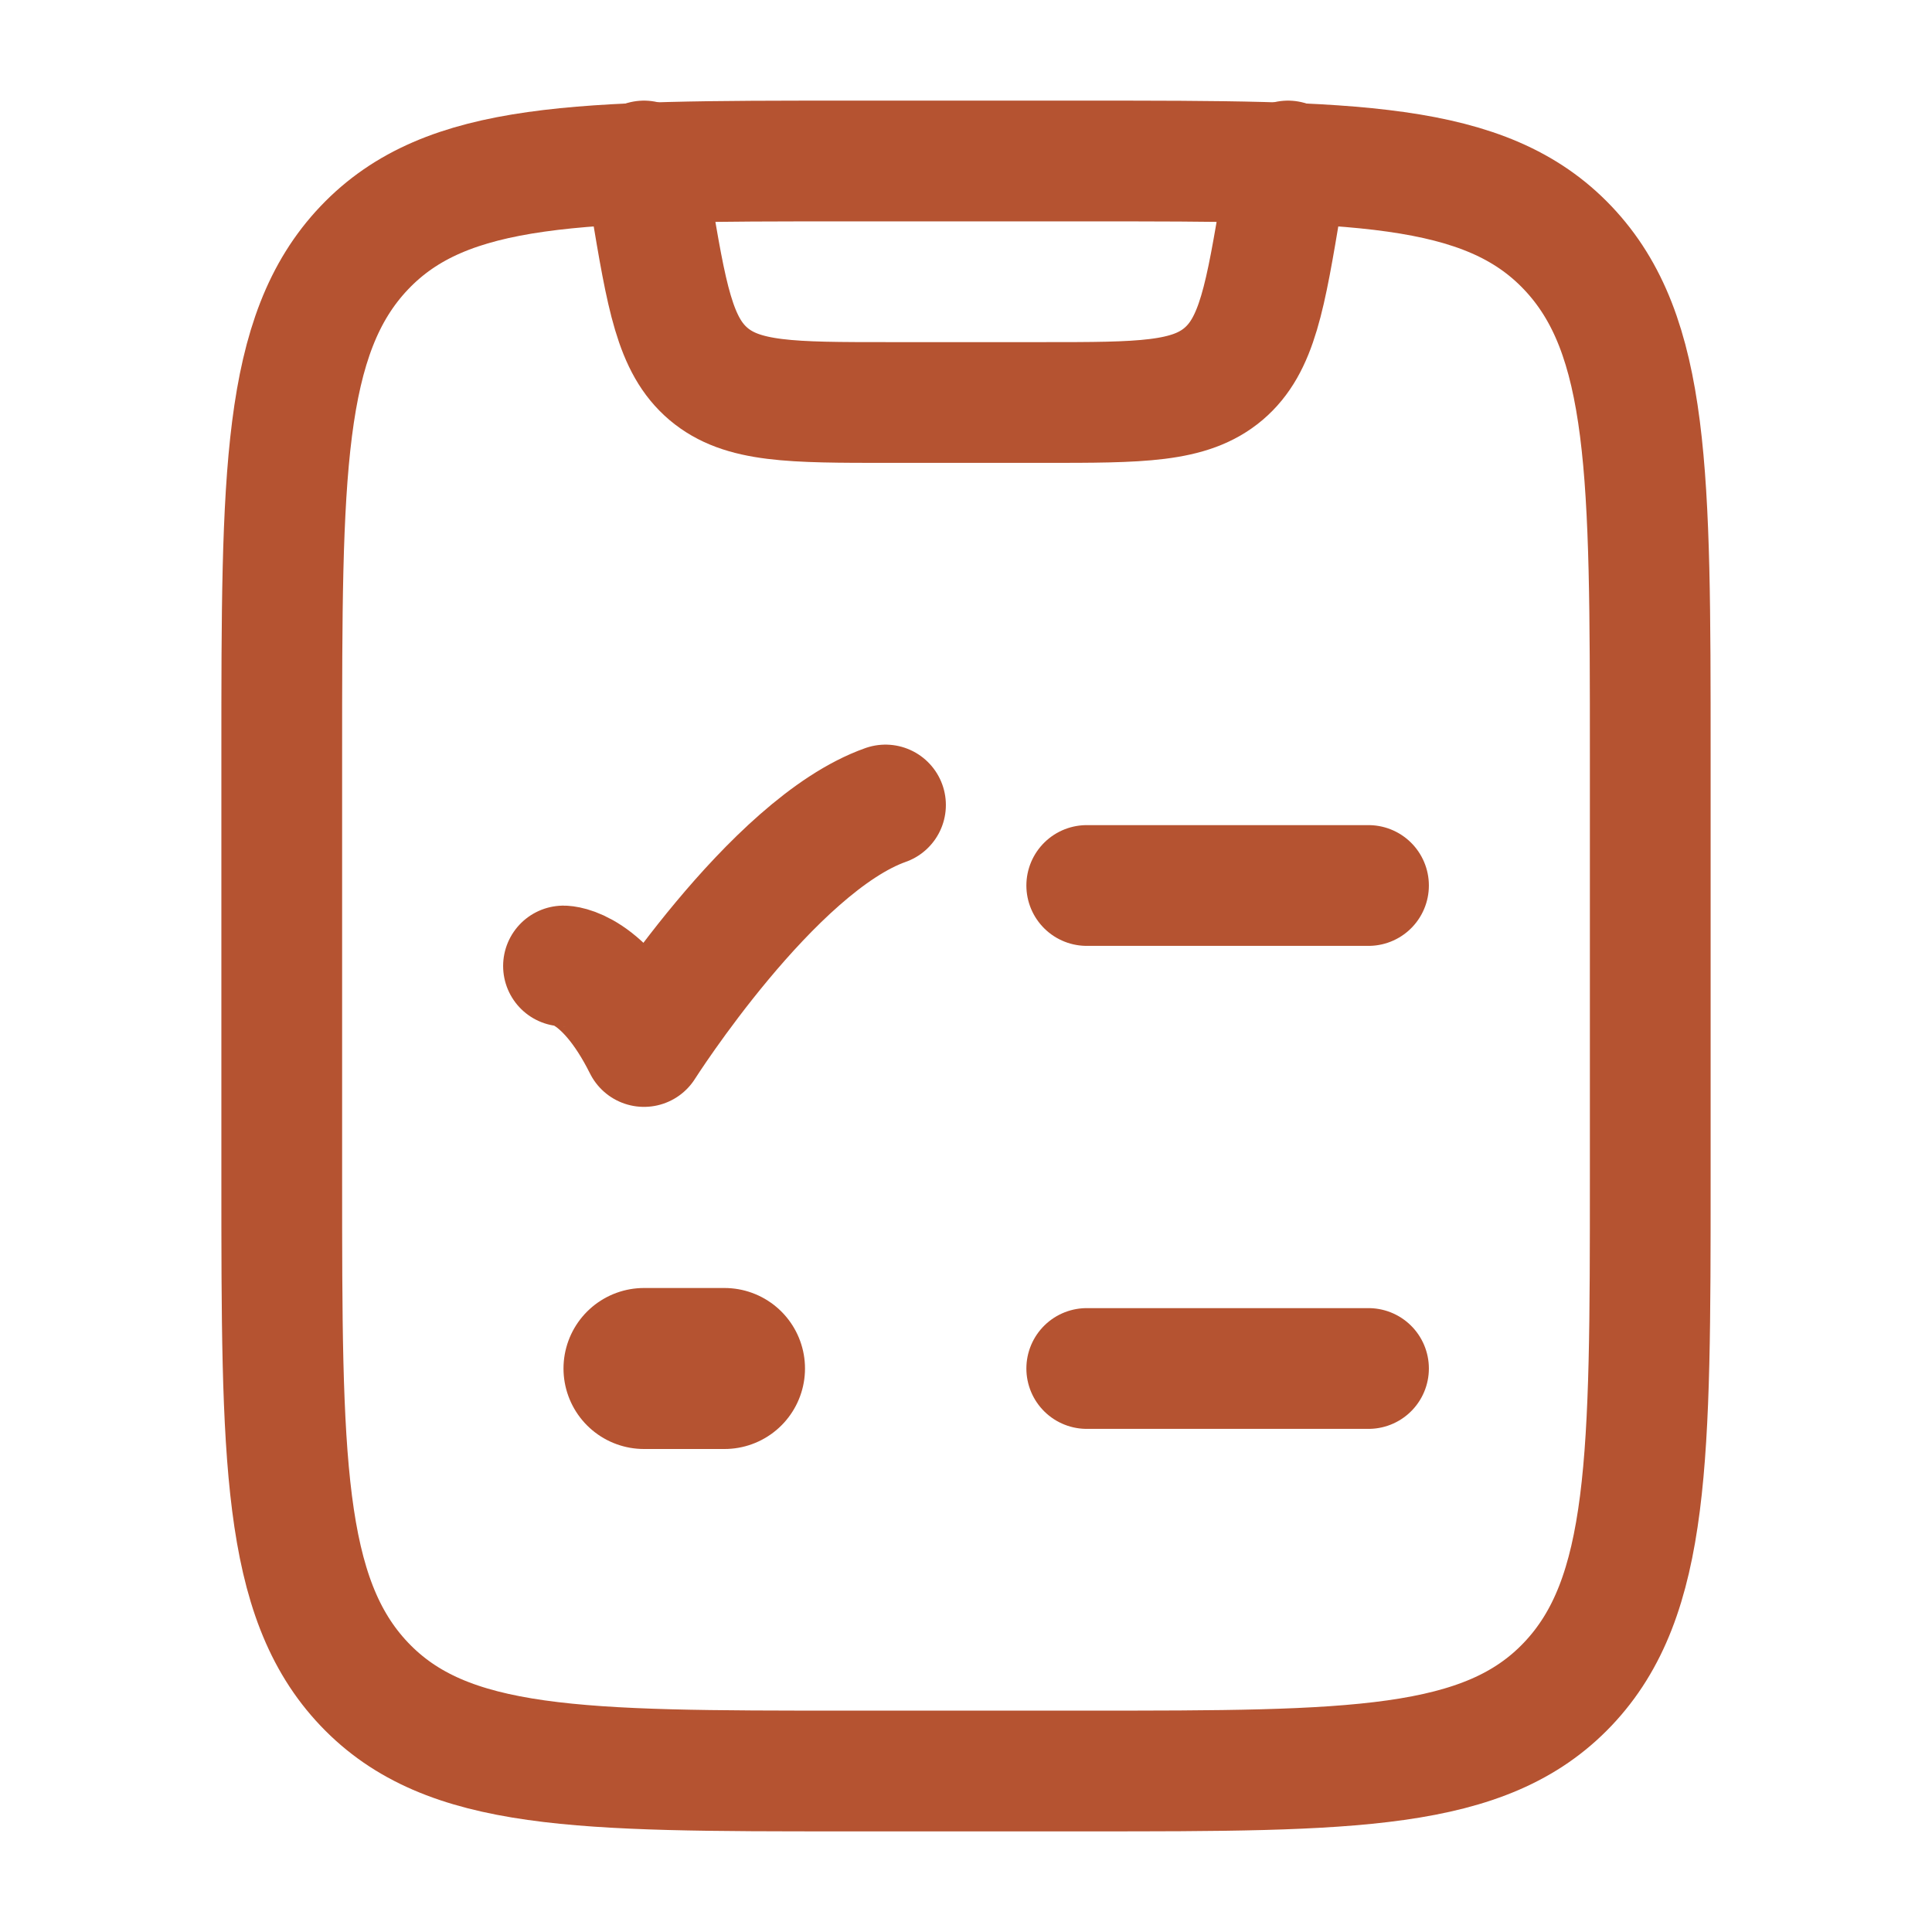 <svg width="24" height="24" viewBox="0 0 24 24" fill="none" xmlns="http://www.w3.org/2000/svg">
<path d="M3.5 9.368C3.5 5.895 3.5 4.158 4.525 3.079C5.55 2 7.2 2 10.5 2H13.5C16.8 2 18.45 2 19.475 3.079C20.5 4.158 20.5 5.895 20.5 9.368V14.632C20.5 18.105 20.5 19.842 19.475 20.921C18.45 22 16.8 22 13.5 22H10.5C7.2 22 5.55 22 4.525 20.921C3.5 19.842 3.5 18.105 3.5 14.632V9.368Z" stroke="#B55331" stroke-width="1.5" stroke-linecap="round" stroke-linejoin="round"/>
<path d="M13.5 11H17" stroke="#B55331" stroke-width="1.5" stroke-linecap="round"/>
<path d="M7 12C7 12 7.5 12 8 13C8 13 9.588 10.5 11 10" stroke="#B55331" stroke-width="1.5" stroke-linecap="round" stroke-linejoin="round"/>
<path d="M13.5 17H17" stroke="#B55331" stroke-width="1.5" stroke-linecap="round"/>
<path d="M8 2L8.082 2.493C8.282 3.69 8.382 4.289 8.801 4.645C9.221 5 9.828 5 11.041 5H12.959C14.172 5 14.779 5 15.199 4.645C15.618 4.289 15.718 3.69 15.918 2.493L16 2" stroke="#B55331" stroke-width="1.5" stroke-linecap="round" stroke-linejoin="round"/>
<path d="M8 17H9" stroke="#B55331" stroke-width="2" stroke-linecap="round" stroke-linejoin="round"/>
</svg>

